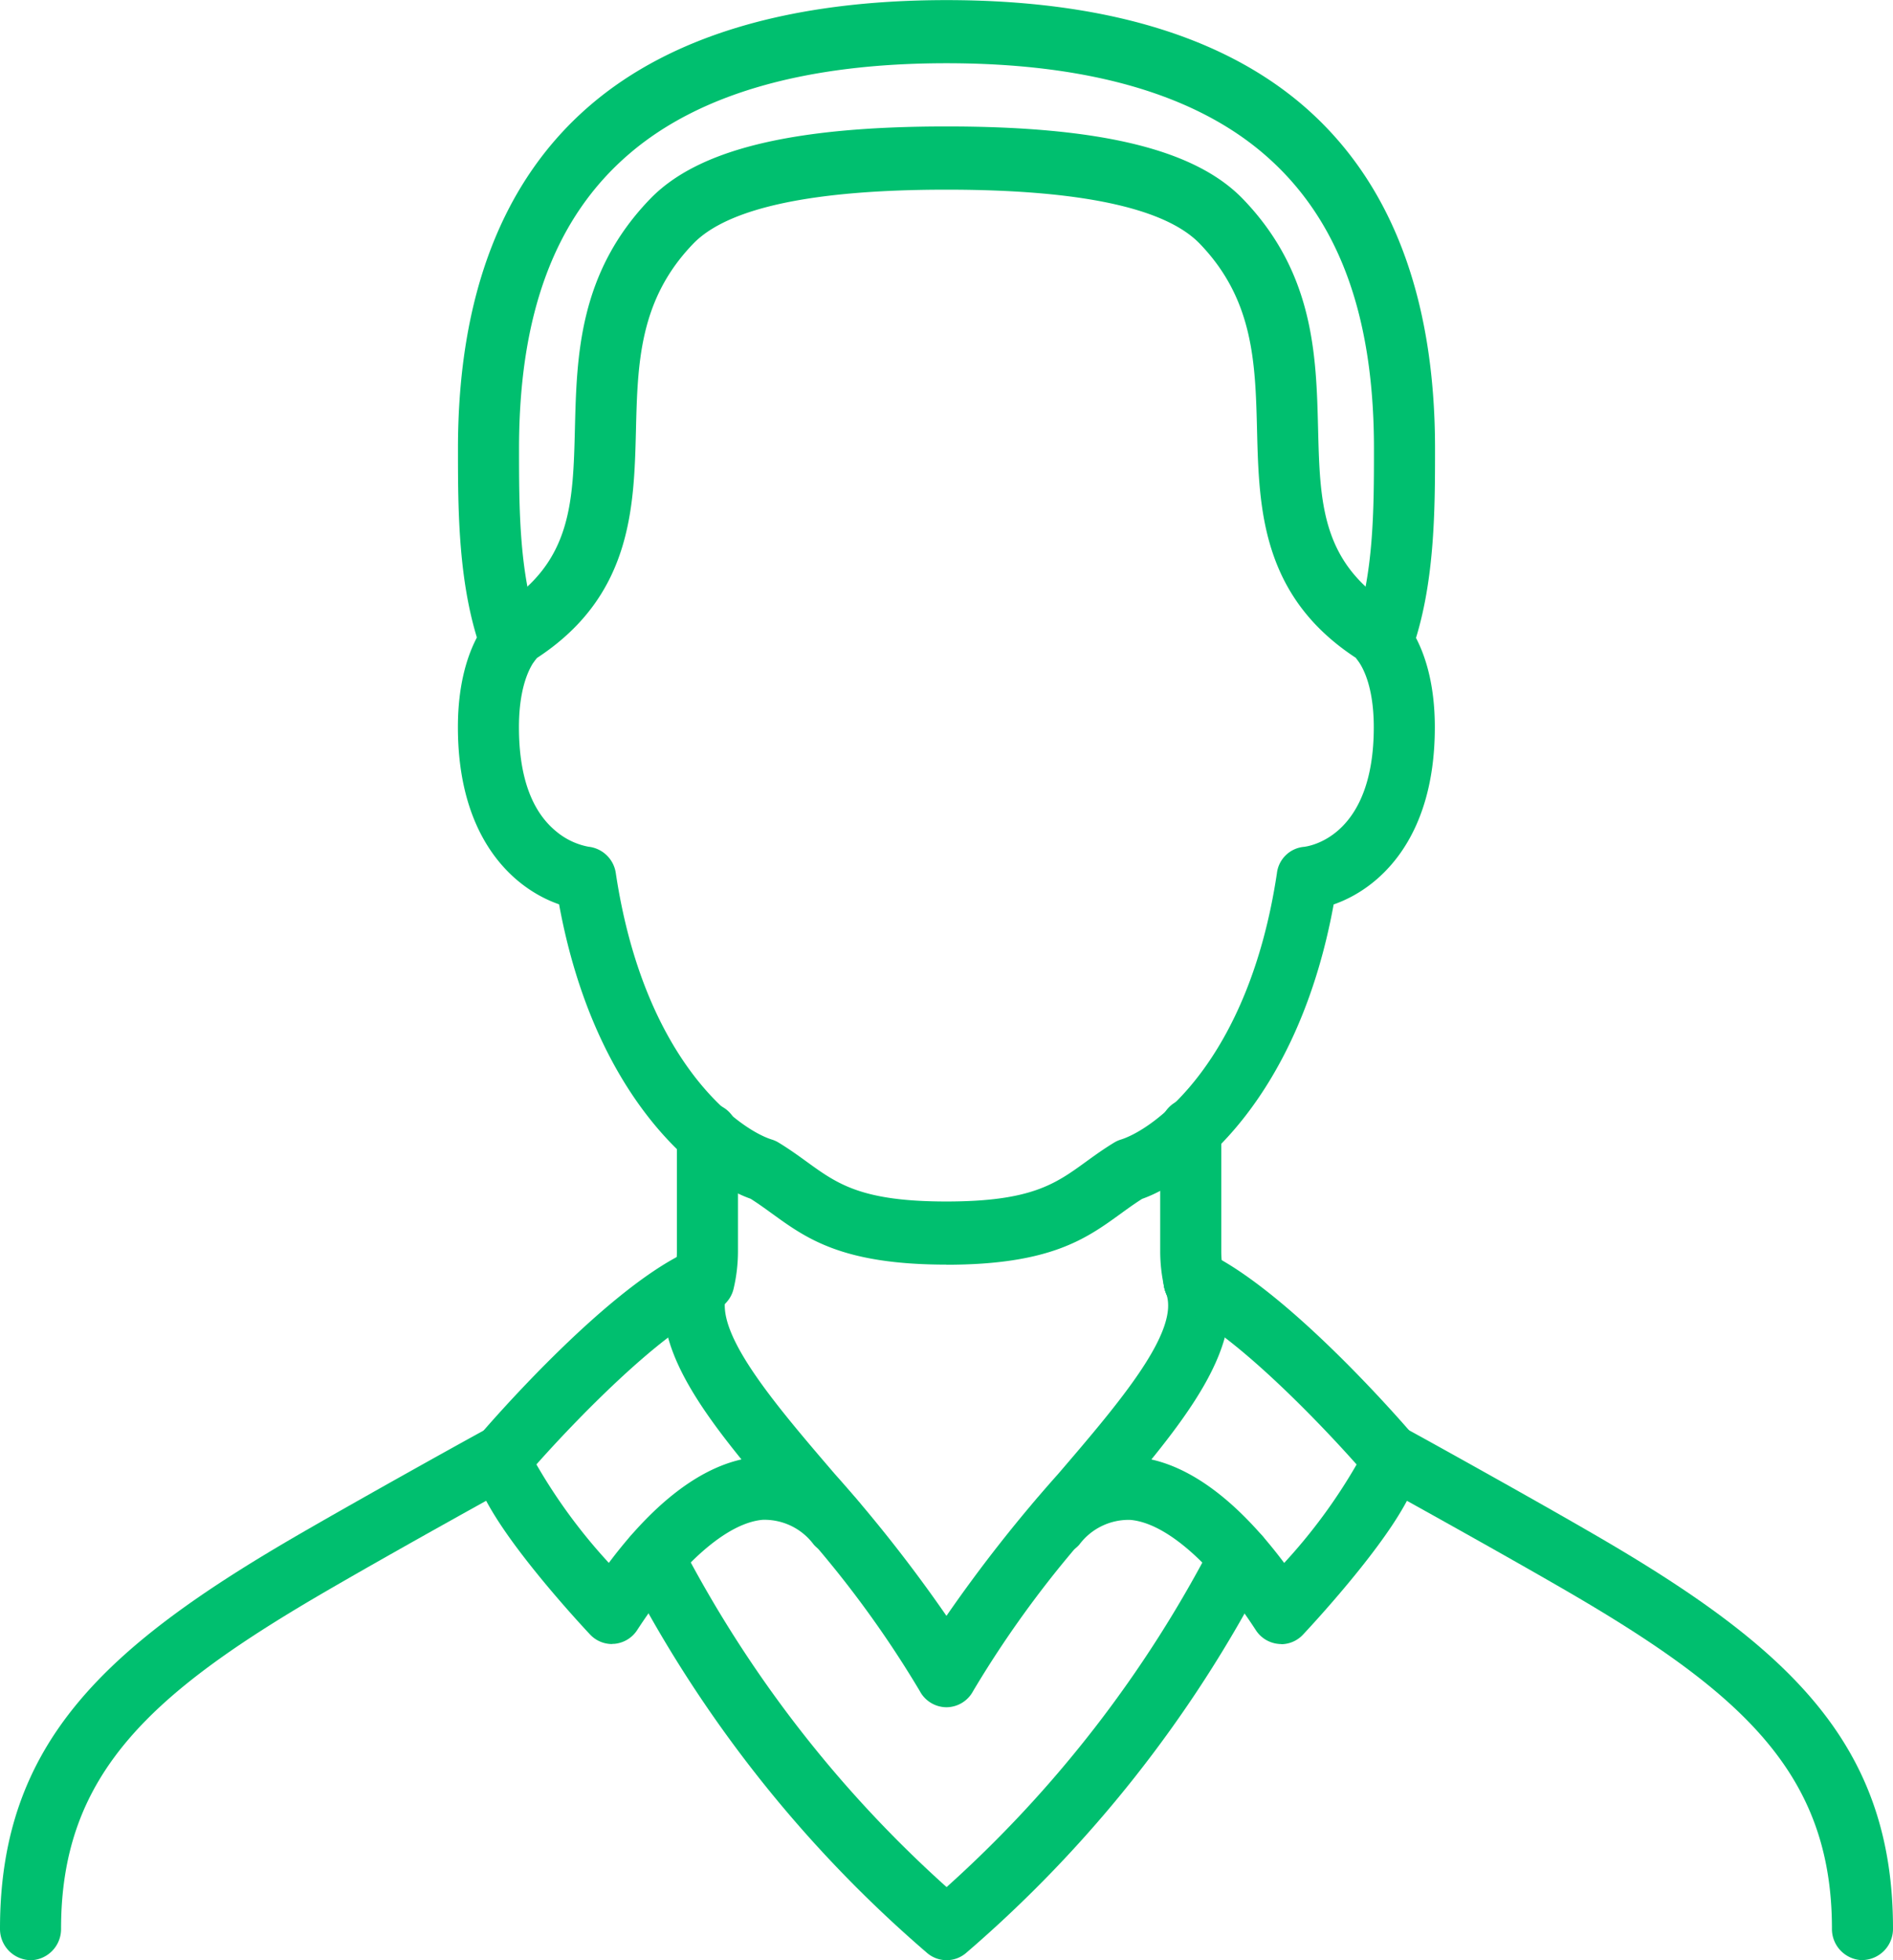 <svg id="_6.0_mUC_Patient_Icon" data-name="6.0_mUC_Patient_Icon" xmlns="http://www.w3.org/2000/svg" xmlns:xlink="http://www.w3.org/1999/xlink" width="85" height="88" viewBox="0 0 85 88">
  <defs>
    <clipPath id="clip-path">
      <rect id="Rectangle_2108" data-name="Rectangle 2108" width="85" height="88" fill="#00bf6f"/>
    </clipPath>
  </defs>
  <g id="Group_3600" data-name="Group 3600" clip-path="url(#clip-path)">
    <path id="Path_5735" data-name="Path 5735" d="M141.936,182.964c-4.67,0-6.278-1.165-7.832-2.29-.322-.233-.628-.455-.964-.667-2.432-.862-7.021-4.611-8.6-13.218-1.978-.685-4.543-2.874-4.543-7.954,0-3.916,1.764-5.284,1.965-5.428l1.553,2.339a.376.376,0,0,0,.054-.041c-.008.007-.831.763-.831,3.13,0,2.194.56,3.766,1.665,4.674a3.187,3.187,0,0,0,1.45.693,1.392,1.392,0,0,1,1.236,1.2c1.267,8.411,5.49,11.478,7.01,11.949a1.342,1.342,0,0,1,.3.136c.479.292.882.583,1.271.865,1.371.993,2.454,1.778,6.26,1.778s4.889-.785,6.26-1.778c.389-.282.791-.573,1.271-.865a1.34,1.34,0,0,1,.3-.136c1.52-.472,5.743-3.538,7.01-11.949a1.347,1.347,0,0,1,1.228-1.195c.371-.049,3.123-.573,3.123-5.367,0-2.366-.822-3.122-.831-3.13a.377.377,0,0,0,.054.041l1.553-2.339c.2.143,1.965,1.512,1.965,5.428,0,5.08-2.565,7.269-4.543,7.954-1.575,8.607-6.165,12.356-8.6,13.218-.336.212-.642.433-.964.667-1.555,1.126-3.162,2.29-7.832,2.29" transform="translate(-99.436 -126.19)" fill="#00bf6f"/>
    <path id="Path_5736" data-name="Path 5736" d="M167.756,56.129a1.331,1.331,0,0,1-.722-.214c-4.338-2.789-4.438-6.768-4.526-10.278-.076-3.015-.147-5.862-2.575-8.376-1.553-1.608-5.378-2.423-11.369-2.423s-9.816.815-11.369,2.423c-2.428,2.513-2.5,5.361-2.575,8.376-.088,3.51-.188,7.489-4.526,10.278a1.344,1.344,0,0,1-1.888-.457,1.449,1.449,0,0,1,.441-1.955c3.082-1.982,3.148-4.611,3.232-7.94.082-3.279.176-6.995,3.377-10.309C137.4,33.034,141.629,32,148.564,32s11.163,1.034,13.308,3.254c3.2,3.314,3.295,7.031,3.377,10.309.084,3.329.15,5.958,3.232,7.94a1.449,1.449,0,0,1,.441,1.955,1.36,1.36,0,0,1-1.166.671" transform="translate(-106.064 -26.323)" fill="#00bf6f"/>
    <path id="Path_5737" data-name="Path 5737" d="M305.521,287.531a1.382,1.382,0,0,1-1.334-1.1,7.281,7.281,0,0,1-.188-1.63v-5.464a1.372,1.372,0,1,1,2.742,0v5.464a4.33,4.33,0,0,0,.115.982,1.422,1.422,0,0,1-1.022,1.706,1.331,1.331,0,0,1-.314.038" transform="translate(-251.903 -228.613)" fill="#00bf6f"/>
    <path id="Path_5738" data-name="Path 5738" d="M177.846,288.517a1.328,1.328,0,0,1-.314-.038,1.422,1.422,0,0,1-1.022-1.706,4.333,4.333,0,0,0,.115-.982V280.54a1.372,1.372,0,1,1,2.742,0v5.251a7.281,7.281,0,0,1-.188,1.63,1.382,1.382,0,0,1-1.334,1.1" transform="translate(-146.231 -229.599)" fill="#00bf6f"/>
    <path id="Path_5739" data-name="Path 5739" d="M378.686,384.325a1.4,1.4,0,0,1-1.371-1.419c0-6.989-4.072-10.623-12.093-15.261-3.259-1.885-8.011-4.509-8.358-4.7a1.38,1.38,0,0,1-.4-.306,1.442,1.442,0,0,1-.384-.985,1.4,1.4,0,0,1,1.371-1.419,1.344,1.344,0,0,1,.776.247l.1.054.622.342c.527.291,1.264.7,2.108,1.171,1.519.848,3.707,2.076,5.5,3.114,8.754,5.062,13.5,9.389,13.5,17.739a1.4,1.4,0,0,1-1.371,1.419" transform="translate(-295.057 -296.325)" fill="#00bf6f"/>
    <path id="Path_5740" data-name="Path 5740" d="M1.371,384.325A1.4,1.4,0,0,1,0,382.906c0-8.35,4.744-12.677,13.5-17.739,1.794-1.038,3.982-2.266,5.5-3.114.843-.471,1.581-.88,2.108-1.171l.622-.342.1-.054a1.344,1.344,0,0,1,.776-.247,1.4,1.4,0,0,1,1.371,1.419,1.442,1.442,0,0,1-.384.985,1.383,1.383,0,0,1-.4.306c-.347.186-5.1,2.811-8.358,4.7-8.02,4.638-12.093,8.272-12.093,15.261a1.4,1.4,0,0,1-1.371,1.419" transform="translate(0 -296.325)" fill="#00bf6f"/>
    <path id="Path_5741" data-name="Path 5741" d="M161.513,30.218a1.326,1.326,0,0,1-.483-.092,1.435,1.435,0,0,1-.8-1.828c.9-2.469.9-5.493.9-8.161,0-6.057-1.624-10.389-4.964-13.243-3.15-2.691-7.937-4.055-14.229-4.055S130.855,4.2,127.706,6.894c-3.34,2.854-4.964,7.186-4.964,13.243,0,2.668,0,5.692.9,8.161a1.435,1.435,0,0,1-.8,1.828,1.358,1.358,0,0,1-1.766-.828C120,26.346,120,22.9,120,20.137c0-6.861,2.006-12.053,5.961-15.432,3.654-3.122,9.029-4.7,15.975-4.7s12.321,1.583,15.975,4.7c3.955,3.379,5.961,8.572,5.961,15.432,0,2.766,0,6.209-1.075,9.162a1.374,1.374,0,0,1-1.283.919" transform="translate(-99.436 0)" fill="#00bf6f"/>
    <path id="Path_5742" data-name="Path 5742" d="M186.578,336.643a1.363,1.363,0,0,1-1.2-.728,47.247,47.247,0,0,0-5.87-7.862c-3.569-4.161-6.651-7.754-5.319-11.1a1.355,1.355,0,0,1,1.79-.771,1.437,1.437,0,0,1,.745,1.853c-.678,1.7,2.124,4.971,4.835,8.132a65.5,65.5,0,0,1,5.017,6.373,65.5,65.5,0,0,1,5.017-6.373c2.71-3.16,5.513-6.428,4.835-8.132a1.437,1.437,0,0,1,.745-1.853,1.355,1.355,0,0,1,1.79.771c1.331,3.344-1.751,6.938-5.319,11.1a47.247,47.247,0,0,0-5.87,7.862,1.364,1.364,0,0,1-1.2.728" transform="translate(-144.078 -259.998)" fill="#00bf6f"/>
    <path id="Path_5743" data-name="Path 5743" d="M280.381,333.834c-.041,0-.083,0-.125-.006a1.364,1.364,0,0,1-1.013-.621c-1.926-2.964-4.033-4.814-5.636-4.946a2.761,2.761,0,0,0-2.29,1.114,1.337,1.337,0,0,1-1.937.067,1.454,1.454,0,0,1-.065-2.006,5.356,5.356,0,0,1,4.511-2c2.646.219,4.98,2.472,6.693,4.758a24.708,24.708,0,0,0,3.252-4.42c-1.735-1.955-5.446-5.806-7.864-6.946a1.441,1.441,0,0,1-.68-1.88,1.352,1.352,0,0,1,1.816-.7c3.756,1.771,9.044,7.943,9.267,8.205a1.448,1.448,0,0,1,.343.939c0,.774-.314,2.055-2.767,5.112-1.246,1.554-2.474,2.856-2.525,2.911a1.349,1.349,0,0,1-.98.427" transform="translate(-222.856 -260.027)" fill="#00bf6f"/>
    <path id="Path_5744" data-name="Path 5744" d="M130,333.834a1.349,1.349,0,0,1-.98-.427c-.052-.055-1.279-1.357-2.525-2.911-2.453-3.058-2.767-4.338-2.767-5.112a1.448,1.448,0,0,1,.343-.939c.223-.262,5.511-6.434,9.267-8.2a1.352,1.352,0,0,1,1.816.7,1.44,1.44,0,0,1-.68,1.88c-2.422,1.142-6.13,4.992-7.864,6.946a24.662,24.662,0,0,0,3.252,4.42c1.713-2.287,4.047-4.539,6.694-4.759a5.355,5.355,0,0,1,4.511,2,1.454,1.454,0,0,1-.065,2.006,1.338,1.338,0,0,1-1.938-.067,2.758,2.758,0,0,0-2.29-1.114c-1.6.133-3.709,1.982-5.636,4.946a1.364,1.364,0,0,1-1.013.621c-.042,0-.083.006-.125.006" transform="translate(-102.524 -260.027)" fill="#00bf6f"/>
    <path id="Path_5745" data-name="Path 5745" d="M177.682,405.569a1.34,1.34,0,0,1-.875-.327,57.016,57.016,0,0,1-13.5-17.087,1.444,1.444,0,0,1,.559-1.922,1.347,1.347,0,0,1,1.856.578,54.251,54.251,0,0,0,11.964,15.477,54.248,54.248,0,0,0,11.964-15.477,1.347,1.347,0,0,1,1.856-.578,1.445,1.445,0,0,1,.559,1.922,57.016,57.016,0,0,1-13.5,17.087,1.34,1.34,0,0,1-.875.327" transform="translate(-135.182 -317.569)" fill="#00bf6f"/>
  </g>
</svg>

